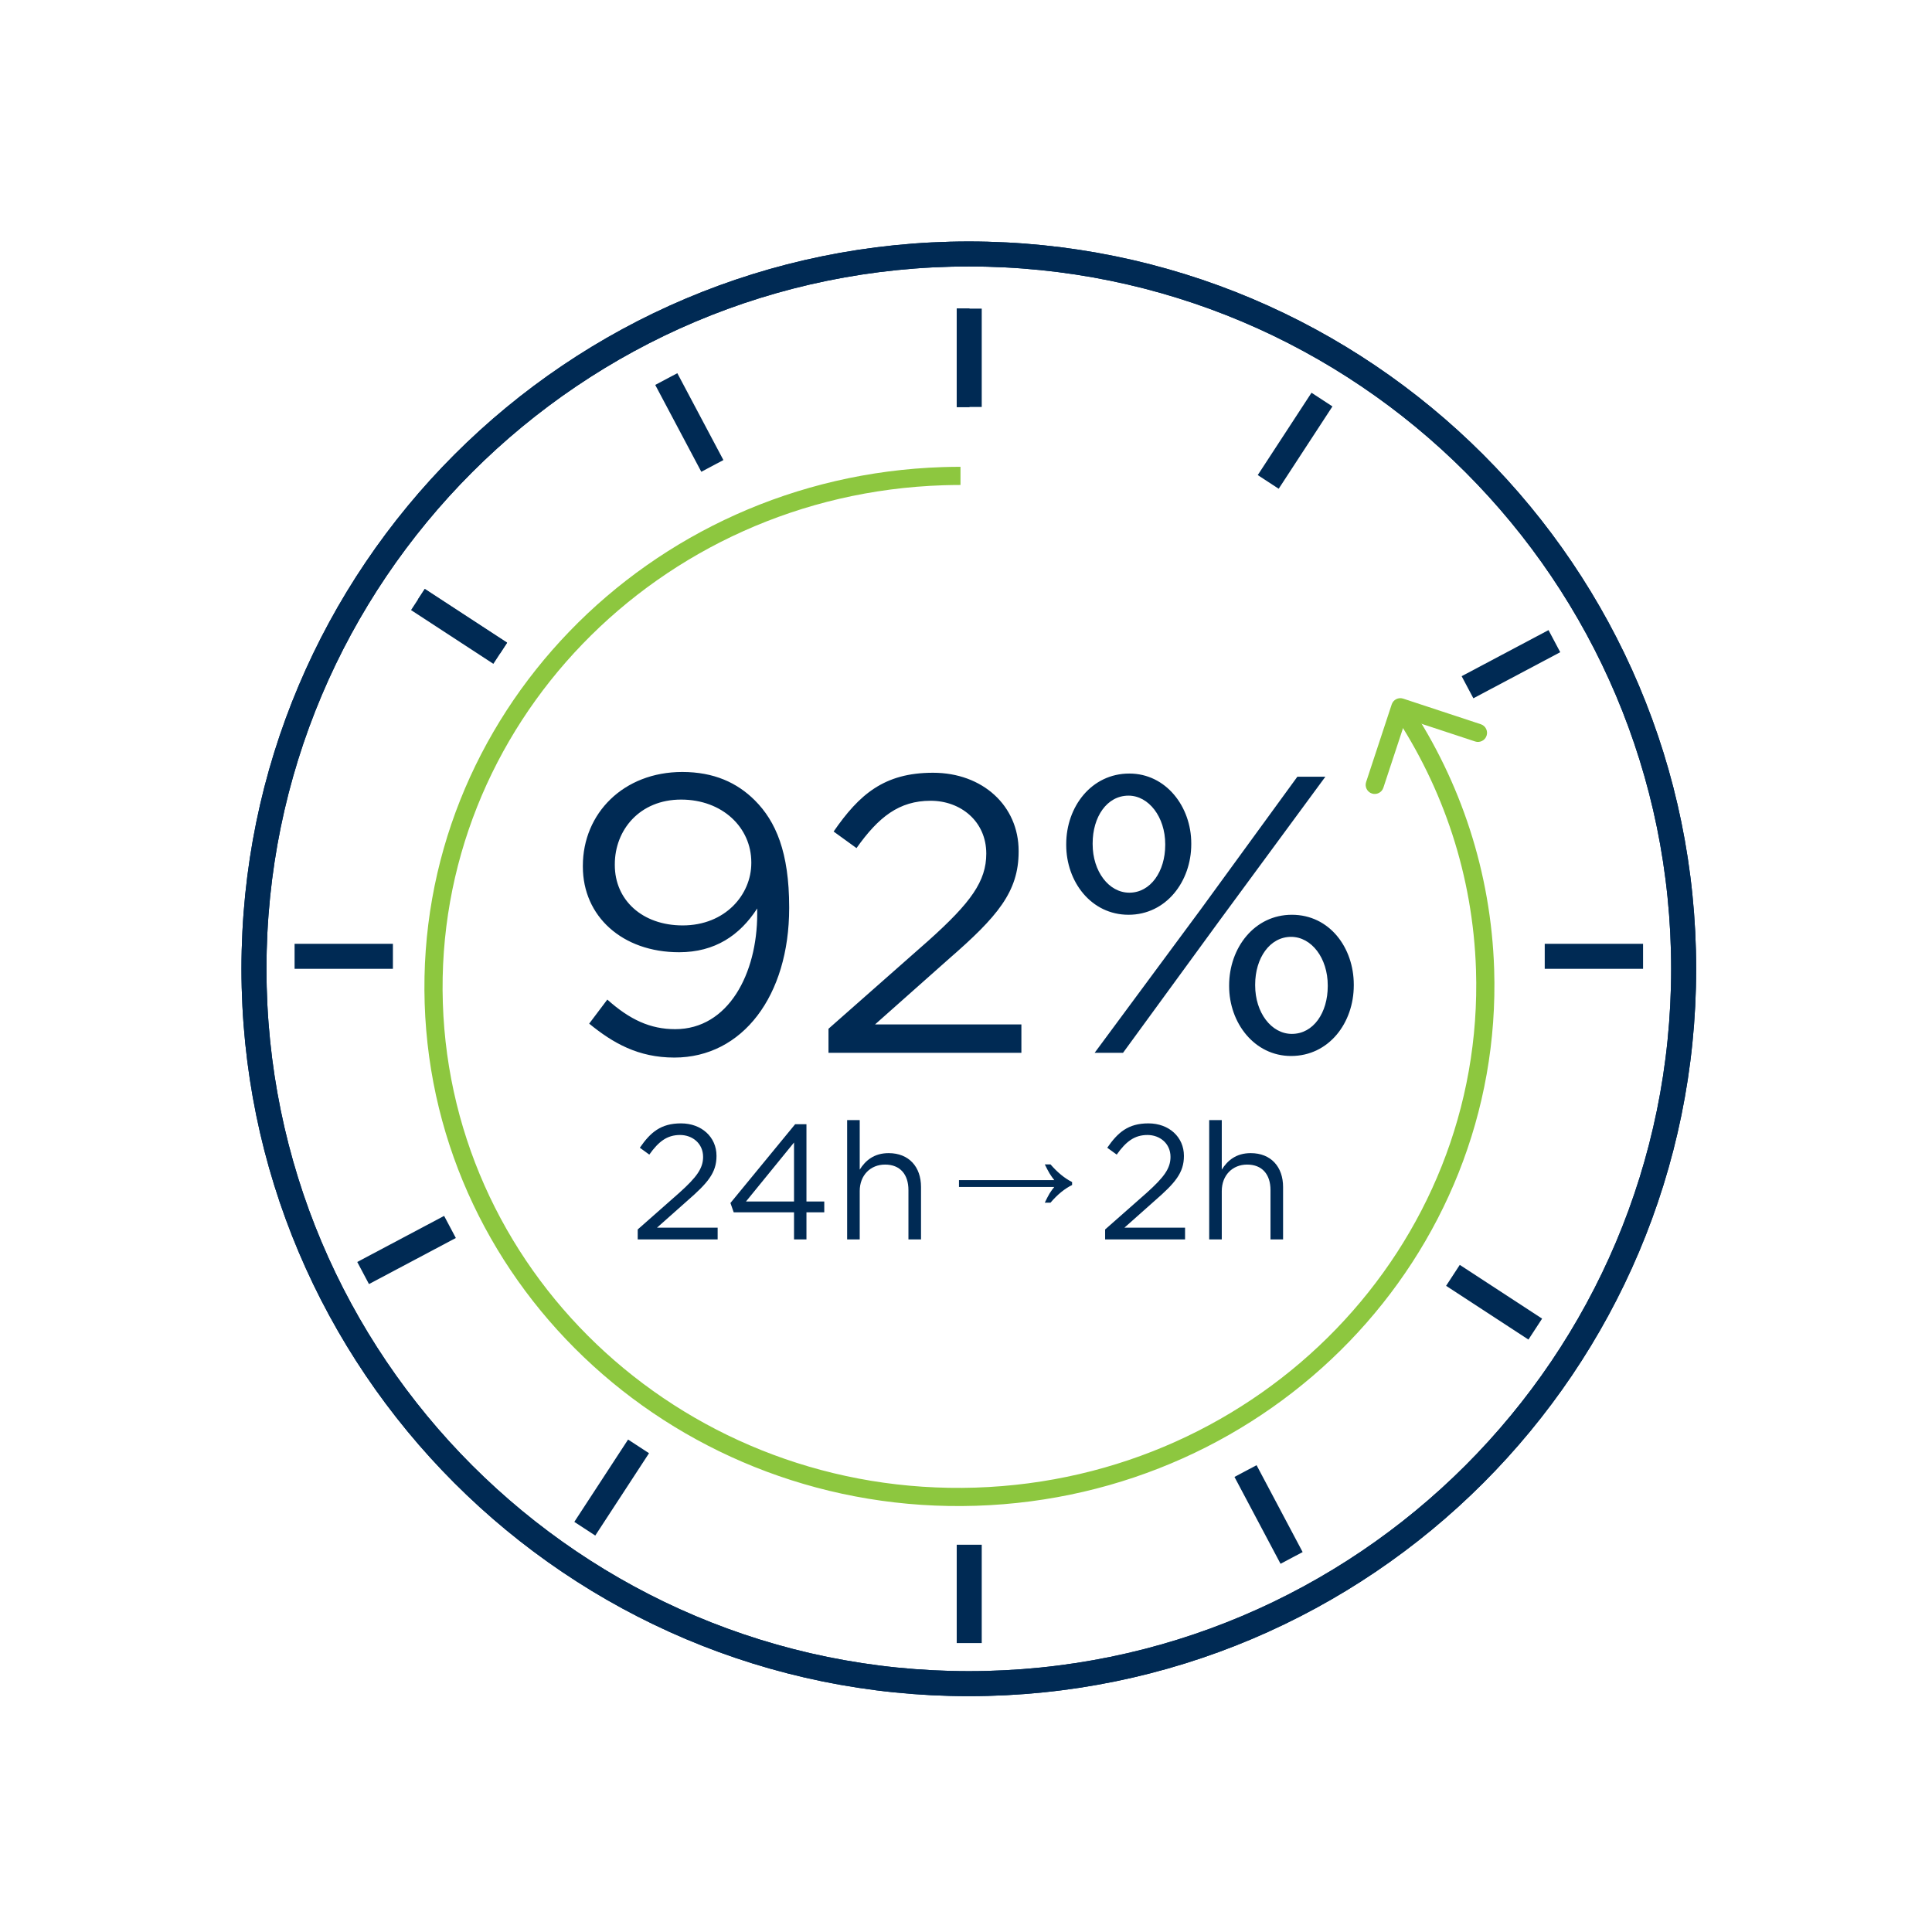 <svg width="203" height="203" viewBox="0 0 203 203" fill="none" xmlns="http://www.w3.org/2000/svg">
<path d="M101.796 176.906C143.278 176.906 176.906 143.278 176.906 101.796C176.906 60.314 143.278 26.686 101.796 26.686C60.314 26.686 26.686 60.314 26.686 101.796C26.686 143.278 60.314 176.906 101.796 176.906Z" stroke="#002A54" stroke-width="2.628"/>
<path d="M101.796 176.906C143.278 176.906 176.906 143.278 176.906 101.796C176.906 60.314 143.278 26.686 101.796 26.686C60.314 26.686 26.686 60.314 26.686 101.796C26.686 143.278 60.314 176.906 101.796 176.906Z" stroke="#002A54" stroke-width="2.628"/>
<line x1="101.839" y1="32.428" x2="101.839" y2="42.76" stroke="#002A54" stroke-width="2.628"/>
<line x1="101.193" y1="32.428" x2="101.193" y2="42.76" stroke="#002A54" stroke-width="1.336"/>
<line x1="101.193" y1="32.428" x2="101.193" y2="42.76" stroke="#002A54" stroke-width="1.336"/>
<line x1="101.839" y1="162.309" x2="101.839" y2="172.641" stroke="#002A54" stroke-width="2.628"/>
<line x1="30.953" y1="100.482" x2="41.284" y2="100.482" stroke="#002A54" stroke-width="2.628"/>
<line x1="162.309" y1="100.482" x2="172.64" y2="100.482" stroke="#002A54" stroke-width="2.628"/>
<line x1="43.907" y1="63.002" x2="52.558" y2="68.65" stroke="#002A54" stroke-width="2.628"/>
<line x1="44.27" y1="62.43" x2="52.92" y2="68.078" stroke="#002A54" stroke-width="1.336"/>
<line x1="152.664" y1="134.004" x2="161.315" y2="139.652" stroke="#002A54" stroke-width="2.628"/>
<line x1="61.446" y1="160.626" x2="67.094" y2="151.975" stroke="#002A54" stroke-width="2.628"/>
<line x1="133.255" y1="50.636" x2="138.903" y2="41.985" stroke="#002A54" stroke-width="2.628"/>
<line x1="70.007" y1="39.828" x2="74.849" y2="48.955" stroke="#002A54" stroke-width="2.628"/>
<line x1="130.87" y1="154.568" x2="135.711" y2="163.695" stroke="#002A54" stroke-width="2.628"/>
<line x1="38.153" y1="133.76" x2="47.28" y2="128.918" stroke="#002A54" stroke-width="2.628"/>
<line x1="154.194" y1="72.21" x2="163.322" y2="67.368" stroke="#002A54" stroke-width="2.628"/>
<path fill-rule="evenodd" clip-rule="evenodd" d="M146.454 75.005C151.637 82.78 154.768 91.98 155.087 101.902C156.02 130.934 132.531 155.342 102.501 156.307C72.471 157.273 47.463 134.423 46.53 105.392C45.596 76.361 69.085 51.952 99.115 50.987C99.719 50.967 100.321 50.958 100.921 50.957L100.922 49.049C100.302 49.049 99.679 49.059 99.054 49.079C68.023 50.077 43.653 75.316 44.622 105.453C45.591 135.59 71.532 159.212 102.562 158.215C133.593 157.217 157.963 131.978 156.995 101.841C156.666 91.609 153.458 82.127 148.15 74.106L146.454 75.005Z" fill="#8DC73F"/>
<path d="M147.436 73.407C146.935 73.242 146.395 73.514 146.23 74.014L143.541 82.171C143.376 82.671 143.648 83.211 144.149 83.376C144.649 83.541 145.189 83.269 145.354 82.768L147.744 75.518L154.994 77.908C155.495 78.073 156.034 77.801 156.199 77.301C156.364 76.8 156.093 76.261 155.592 76.096L147.436 73.407ZM148.562 75.019L147.989 73.883L146.285 74.743L146.857 75.879L148.562 75.019Z" fill="#8DC73F"/>
<path d="M70.941 108.137C76.537 108.137 79.562 102.293 79.562 96.034V95.454C77.739 98.272 75.127 100.054 71.356 100.054C65.387 100.054 61.242 96.283 61.242 91.06V90.977C61.242 85.465 65.511 81.113 71.687 81.113C75.003 81.113 77.448 82.232 79.314 84.097C81.51 86.294 82.92 89.527 82.92 95.329V95.412C82.92 104.614 78.029 111.121 70.858 111.121C67.045 111.121 64.392 109.587 61.906 107.556L63.812 105.028C66.175 107.142 68.33 108.137 70.941 108.137ZM71.729 97.236C76.205 97.236 78.941 94.003 78.941 90.687V90.604C78.941 86.957 75.915 84.014 71.563 84.014C67.211 84.014 64.6 87.206 64.6 90.811V90.894C64.6 94.583 67.501 97.236 71.729 97.236ZM87.052 110.624V108.095L97.579 98.811C102.014 94.832 103.631 92.594 103.631 89.692C103.631 86.294 100.937 84.138 97.787 84.138C94.471 84.138 92.316 85.838 89.995 89.112L87.591 87.371C90.285 83.475 92.896 81.195 98.035 81.195C103.258 81.195 107.03 84.677 107.03 89.402V89.485C107.03 93.713 104.791 96.324 99.693 100.759L91.943 107.639H107.32V110.624H87.052ZM118.578 96.117C114.641 96.117 112.03 92.635 112.03 88.781V88.698C112.03 84.76 114.682 81.278 118.661 81.278C122.516 81.278 125.169 84.76 125.169 88.615V88.698C125.169 92.635 122.516 96.117 118.578 96.117ZM118.578 83.6C116.299 83.6 114.807 85.838 114.807 88.615V88.698C114.807 91.558 116.506 93.796 118.661 93.796C120.899 93.796 122.433 91.558 122.433 88.781V88.698C122.433 85.838 120.692 83.6 118.578 83.6ZM126.205 95.495L136.318 81.61H139.261L128.07 96.821L117.998 110.624H115.014L126.205 95.495ZM135.655 110.955C131.8 110.955 129.148 107.473 129.148 103.619V103.536C129.148 99.598 131.8 96.117 135.738 96.117C139.717 96.117 142.245 99.598 142.245 103.453V103.536C142.245 107.473 139.634 110.955 135.655 110.955ZM135.738 108.634C138.017 108.634 139.51 106.396 139.51 103.619V103.536C139.51 100.676 137.81 98.438 135.655 98.438C133.417 98.438 131.883 100.676 131.883 103.453V103.536C131.883 106.396 133.583 108.634 135.738 108.634Z" fill="#002A54"/>
<path d="M67.006 130.231V129.183L71.368 125.336C73.206 123.687 73.876 122.76 73.876 121.557C73.876 120.149 72.76 119.256 71.454 119.256C70.08 119.256 69.187 119.96 68.225 121.317L67.229 120.596C68.345 118.981 69.427 118.036 71.557 118.036C73.721 118.036 75.284 119.479 75.284 121.437V121.471C75.284 123.223 74.357 124.305 72.244 126.143L69.032 128.995H75.405V130.231H67.006ZM83.43 130.231V127.38H77.092L76.749 126.401L83.55 118.122H84.736V126.246H86.608V127.38H84.736V130.231H83.43ZM78.381 126.246H83.43V120.046L78.381 126.246ZM89.011 130.231V117.693H90.333V122.897C90.934 121.935 91.845 121.162 93.373 121.162C95.503 121.162 96.774 122.605 96.774 124.718V130.231H95.452V125.044C95.452 123.395 94.576 122.365 92.996 122.365C91.467 122.365 90.333 123.481 90.333 125.147V130.231H89.011ZM109.78 126.367C109.952 126 110.118 125.68 110.278 125.405C110.45 125.13 110.616 124.901 110.776 124.718H100.763V123.996H110.776C110.616 123.802 110.45 123.567 110.278 123.292C110.118 123.017 109.952 122.702 109.78 122.347H110.381C111.103 123.183 111.858 123.802 112.648 124.202V124.512C111.858 124.901 111.103 125.519 110.381 126.367H109.78ZM116.118 130.231V129.183L120.481 125.336C122.318 123.687 122.988 122.76 122.988 121.557C122.988 120.149 121.872 119.256 120.566 119.256C119.192 119.256 118.299 119.96 117.337 121.317L116.341 120.596C117.458 118.981 118.54 118.036 120.669 118.036C122.834 118.036 124.397 119.479 124.397 121.437V121.471C124.397 123.223 123.469 124.305 121.356 126.143L118.145 128.995H124.517V130.231H116.118ZM127.053 130.231V117.693H128.375V122.897C128.976 121.935 129.887 121.162 131.415 121.162C133.545 121.162 134.816 122.605 134.816 124.718V130.231H133.494V125.044C133.494 123.395 132.618 122.365 131.037 122.365C129.509 122.365 128.375 123.481 128.375 125.147V130.231H127.053Z" fill="#002A54"/>
</svg>
